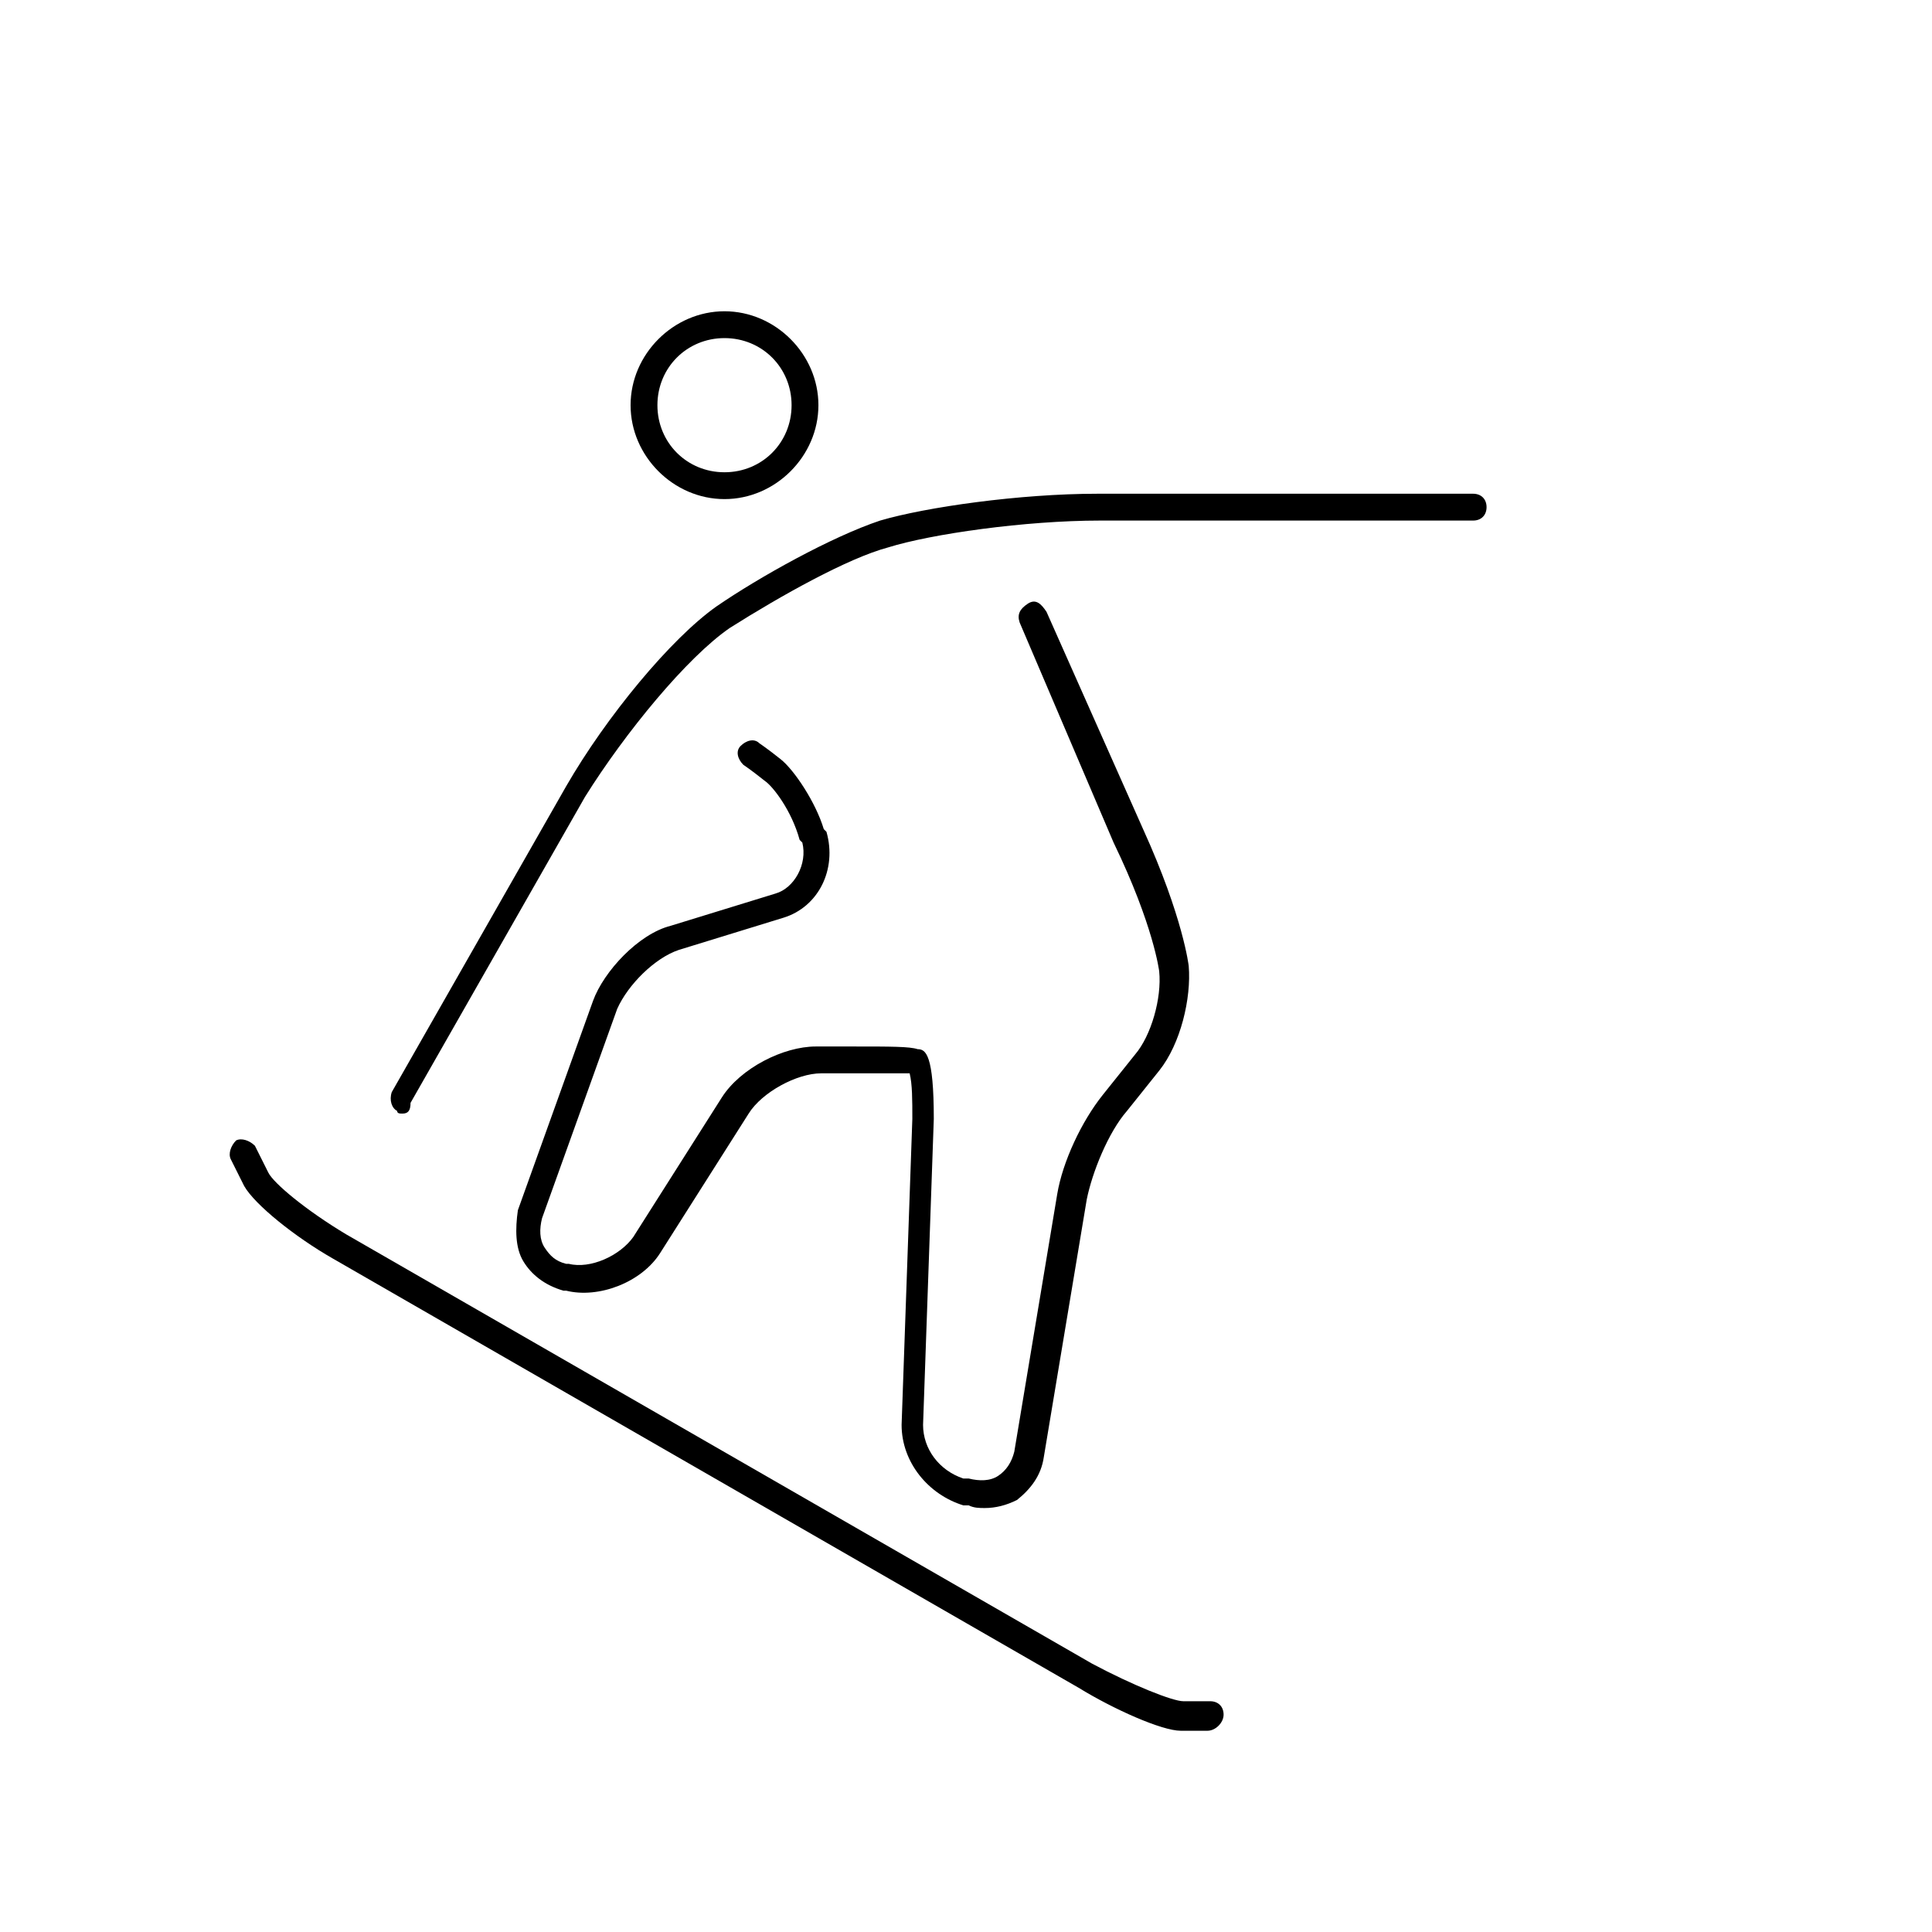 <?xml version="1.0" encoding="utf-8"?>
<!-- Generator: Adobe Illustrator 25.2.3, SVG Export Plug-In . SVG Version: 6.00 Build 0)  -->
<svg version="1.1" id="emoji" xmlns="http://www.w3.org/2000/svg" xmlns:xlink="http://www.w3.org/1999/xlink" x="0px" y="0px"
	 viewBox="0 0 72 72" style="enable-background:new 0 0 72 72;" xml:space="preserve">
<g id="line">
	<path d="M27,18.6c-1.9,0-3.5-1.6-3.5-3.5s1.6-3.5,3.5-3.5s3.5,1.6,3.5,3.5S28.9,18.6,27,18.6z M27,12.6c-1.4,0-2.5,1.1-2.5,2.5
		s1.1,2.5,2.5,2.5s2.5-1.1,2.5-2.5S28.4,12.6,27,12.6z"/>
	<path d="M15,41.5c-0.1,0-0.2,0-0.2-0.1c-0.2-0.1-0.3-0.4-0.2-0.7l6.5-11.4c1.5-2.6,3.9-5.5,5.6-6.7c1.6-1.1,4.3-2.6,6.1-3.2
		c1.7-0.5,5.2-1,8.1-1h14c0.3,0,0.5,0.2,0.5,0.5s-0.2,0.5-0.5,0.5H41c-2.8,0-6.3,0.5-7.9,1c-1.5,0.4-4,1.8-5.9,3
		c-1.6,1.1-3.9,3.9-5.4,6.3l-6.5,11.4C15.3,41.4,15.2,41.5,15,41.5z"/>
	<path d="M36.7,56.2c-0.2,0-0.4,0-0.6-0.1h-0.1c0,0-0.1,0-0.1,0c-1.3-0.4-2.3-1.6-2.3-3l0.4-11.4c0-0.7,0-1.3-0.1-1.7
		c-0.4,0-1.2,0-1.9,0h-1.4c-0.9,0-2.2,0.7-2.7,1.5l-3.3,5.2c-0.7,1.1-2.3,1.7-3.5,1.4h0c0,0-0.1,0-0.1,0c-0.7-0.2-1.2-0.6-1.5-1.1
		c-0.3-0.5-0.3-1.2-0.2-1.9l2.8-7.8c0.4-1.1,1.7-2.5,2.9-2.8l3.9-1.2c0.7-0.2,1.2-1.1,1-1.9l-0.1-0.1c-0.3-1.1-1-2-1.3-2.2
		c-0.5-0.4-0.8-0.6-0.8-0.6c-0.2-0.2-0.3-0.5-0.1-0.7c0.2-0.2,0.5-0.3,0.7-0.1c0,0,0.3,0.2,0.8,0.6c0.5,0.4,1.3,1.6,1.6,2.6l0.1,0.1
		c0.4,1.4-0.3,2.8-1.6,3.2l-3.9,1.2c-0.9,0.3-1.9,1.3-2.3,2.2l-2.8,7.8c-0.1,0.4-0.1,0.8,0.1,1.1c0.2,0.3,0.4,0.5,0.8,0.6h0
		c0,0,0.1,0,0.1,0c0.8,0.2,1.9-0.3,2.4-1l3.3-5.2c0.7-1.1,2.3-1.9,3.5-1.9h1.4c1.4,0,2.1,0,2.4,0.1c0.3,0,0.6,0.2,0.6,2.6l-0.4,11.4
		c0,0.9,0.6,1.7,1.5,2h0.1c0,0,0.1,0,0.1,0c0.4,0.1,0.8,0.1,1.1-0.1c0.3-0.2,0.5-0.5,0.6-0.9l1.6-9.6c0.2-1.2,0.9-2.7,1.7-3.7
		l1.2-1.5c0.6-0.7,1-2.1,0.9-3.1c0,0-0.2-1.7-1.7-4.8L38,23.2c-0.1-0.3,0-0.5,0.3-0.7s0.5,0,0.7,0.3l3.6,8.1
		c1.5,3.3,1.7,5.1,1.7,5.1c0.1,1.2-0.3,2.9-1.1,3.9L42,41.4c-0.7,0.8-1.3,2.3-1.5,3.3l-1.6,9.6c-0.1,0.7-0.5,1.2-1,1.6
		C37.5,56.1,37.1,56.2,36.7,56.2z"/>
	<path d="M45,64.5h-1c-0.7,0-2.5-0.8-3.8-1.6l-27.8-16c-1.4-0.8-2.9-2-3.3-2.7l-0.5-1c-0.1-0.2,0-0.5,0.2-0.7c0.2-0.1,0.5,0,0.7,0.2
		l0.5,1c0.2,0.4,1.4,1.4,2.9,2.3l27.8,16c1.5,0.8,3,1.4,3.4,1.4h1c0.3,0,0.5,0.2,0.5,0.5S45.3,64.5,45,64.5z"/>
</g>
</svg>
